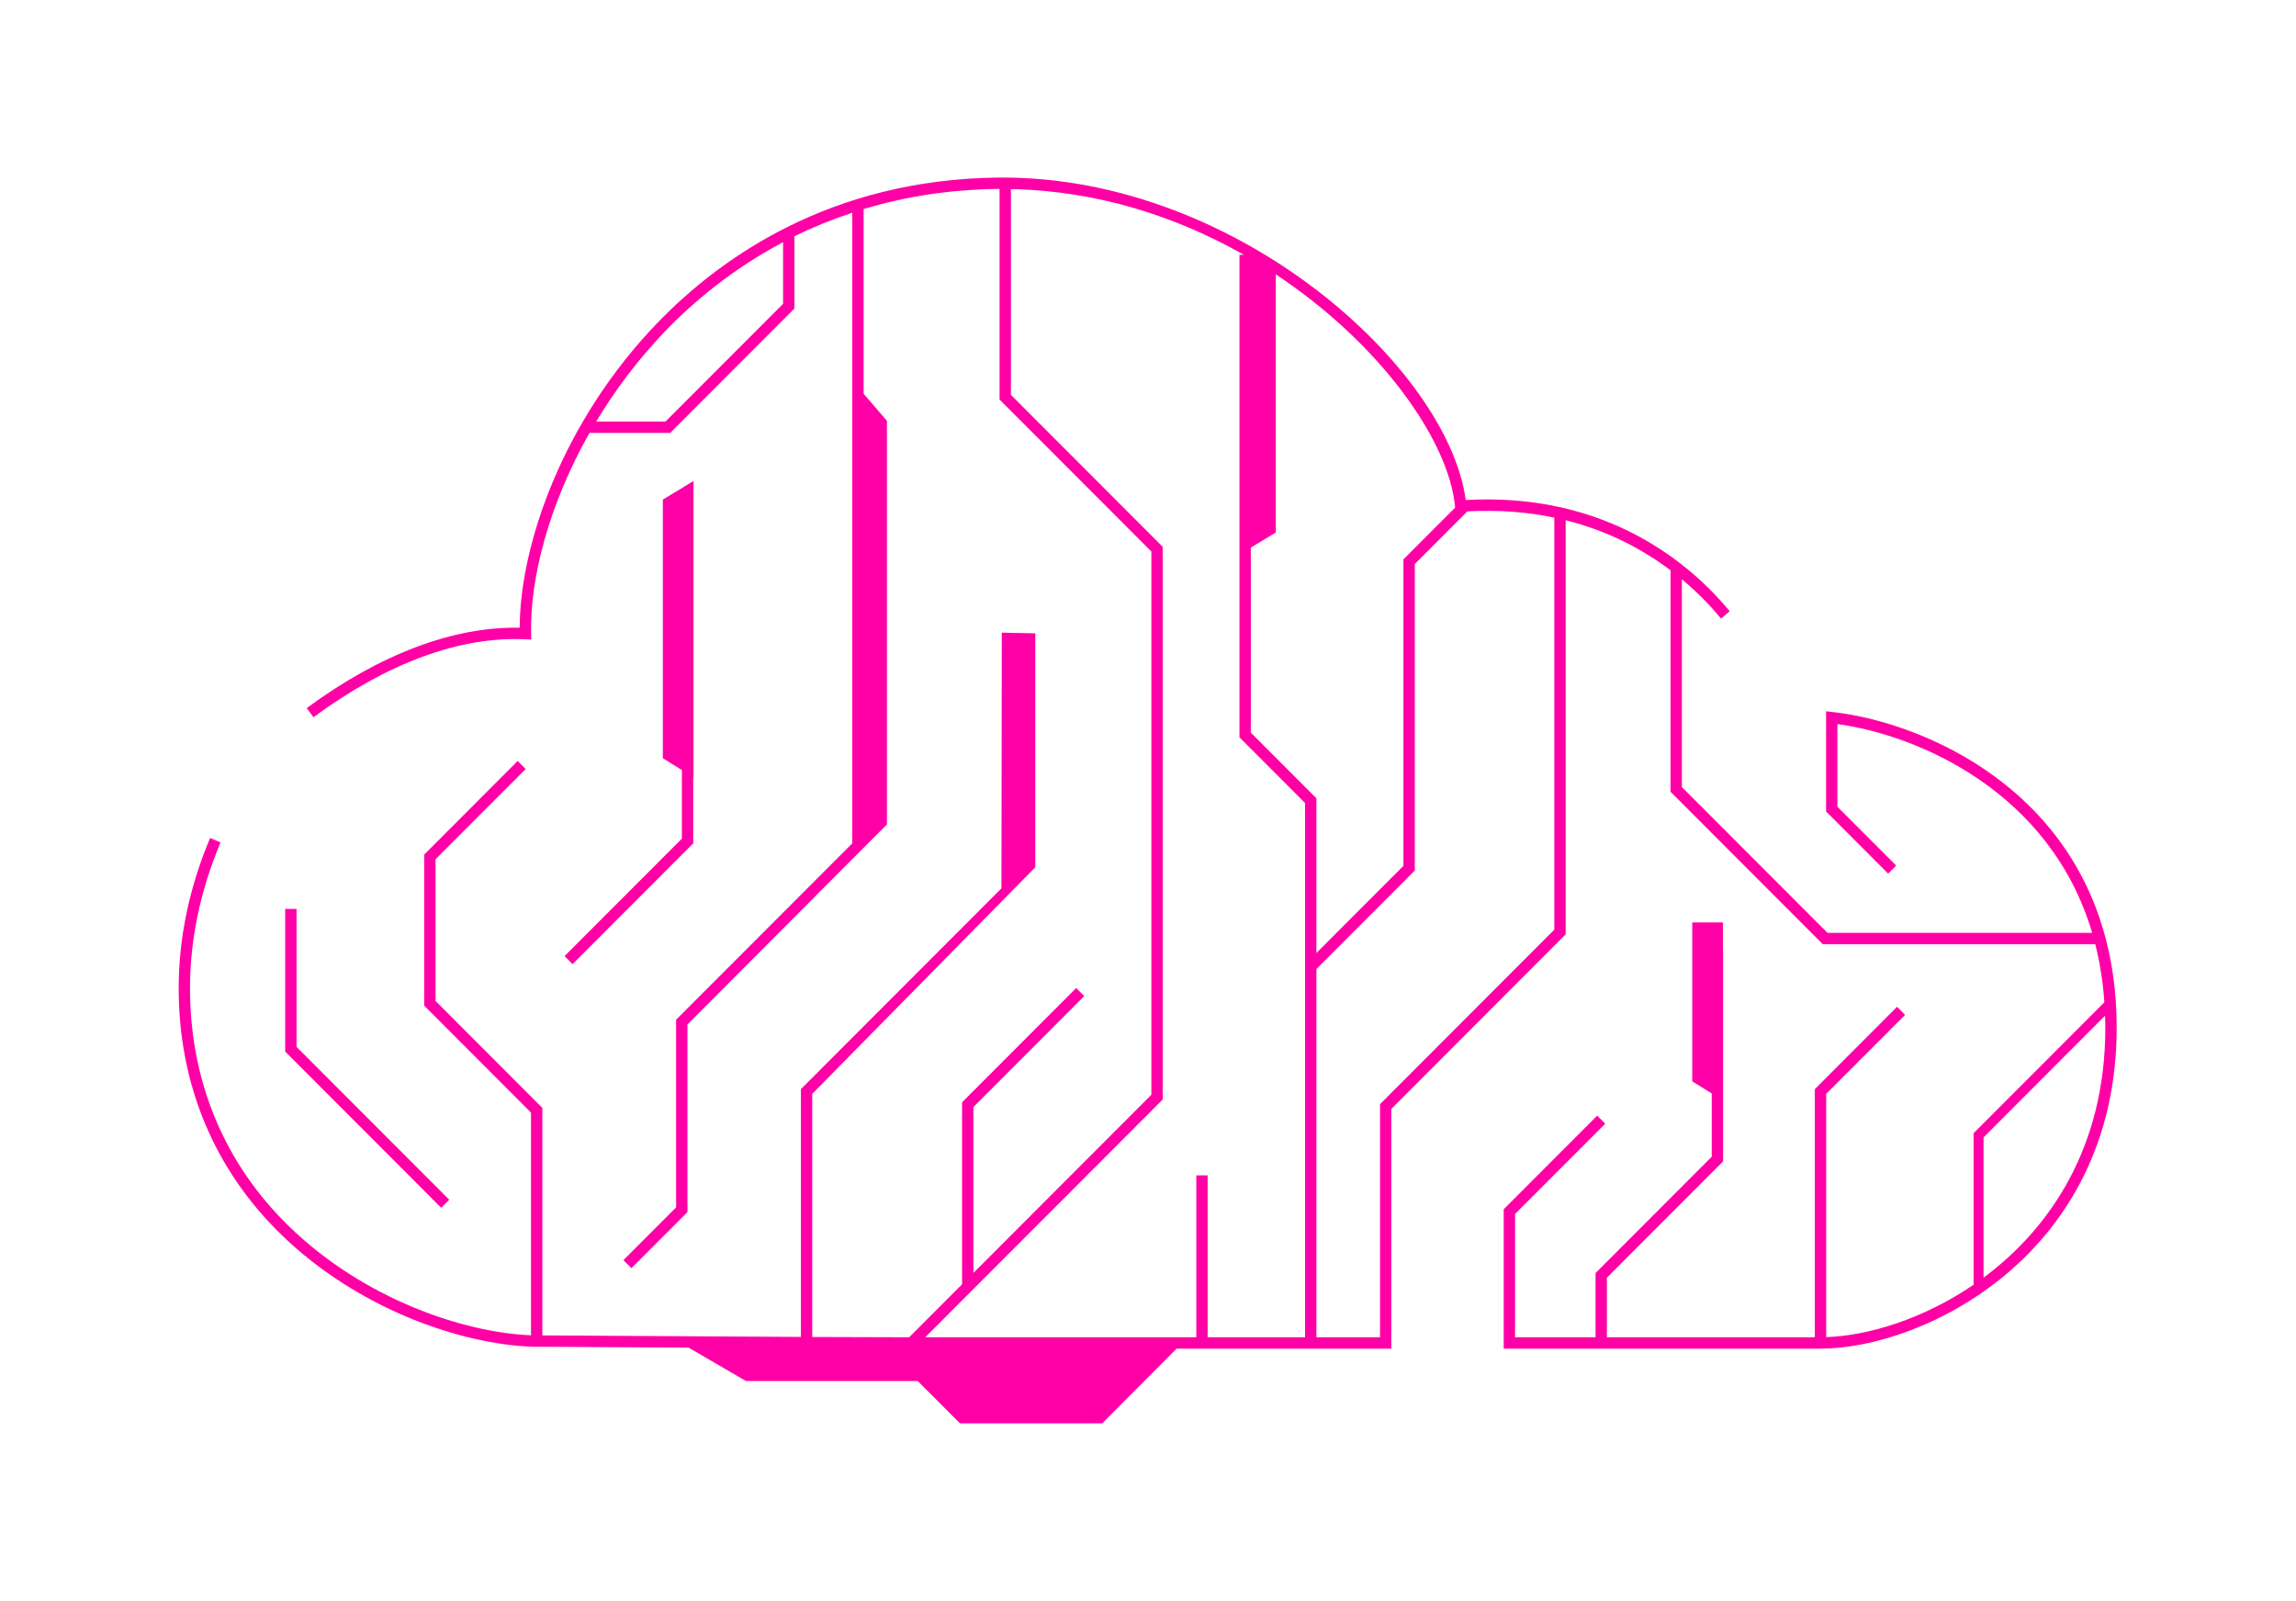 <svg width="776" height="541" viewBox="0 0 776 541" fill="none" xmlns="http://www.w3.org/2000/svg">
<g filter="url(#filter0_d_2247_76667)">
<path fill-rule="evenodd" clip-rule="evenodd" d="M146.827 400.426L95.222 348.766V302.158H91.389V350.355L144.116 403.141L146.827 400.426Z" fill="#FF00A6"/>
<path fill-rule="evenodd" clip-rule="evenodd" d="M185.803 318.107L188.514 320.821L229.298 279.991V257.606L229.388 257.662V157.547L219.029 163.824V251.232L225.465 255.228V278.4L185.803 318.107Z" fill="#FF00A6"/>
<path fill-rule="evenodd" clip-rule="evenodd" d="M665.39 426.754V379.355L706.455 338.244C706.497 339.59 706.558 340.916 706.558 342.293C706.558 382.675 687.84 410.129 665.39 426.754V426.754ZM520.327 309.157L461.419 368.132V446.91H439.916V322.48L473.169 289.187V185.608L490.958 167.802C501.777 167.227 511.553 168.075 520.327 169.918V309.157ZM387.411 367.115L387.972 366.553V179.79L336.666 128.426V58.906C365.877 59.414 392.723 68.23 415.403 81.106H413.911V244.162L436.083 266.357V446.91H403.158V392.196H399.325V446.91H307.706L387.411 367.115ZM486.765 166.179L486.797 166.539L469.336 184.019V287.595L439.916 317.048V264.768L417.744 242.571V180.06L426.187 174.944V87.721C461.678 111.226 484.718 144.011 486.765 166.179V166.179ZM259.669 97.67L219.936 137.446H196.502C202.842 126.909 210.585 116.504 219.92 106.82C229.628 96.746 242.798 85.767 259.669 76.837V97.67ZM614.304 235.601L612.174 235.368V269.211L633.161 290.225L635.875 287.508L616.007 267.62V239.679C643.139 243.384 687.967 262.456 702.114 310.25H612.669L563.434 260.962V190.754C568.991 195.383 573.38 200.041 576.66 204.013L579.614 201.566C566.997 186.273 538.735 161.248 490.373 163.97C484.519 119.849 413.784 55 333.907 55C333.338 55 332.759 55.003 332.19 55.008C275.63 55.667 238.418 82.099 217.158 104.153C184.926 137.594 170.706 179.502 170.65 207.133C148.441 206.651 123.465 216.002 98.666 234.287L100.938 237.38C125.774 219.068 150.496 209.987 172.496 211.039L174.554 211.142L174.507 209.077C174.073 190.987 180.255 165.951 194.24 141.288H221.525L263.502 99.262V74.835C269.549 71.856 276.088 69.186 283.055 66.885V279.987L223.512 339.595V403.011L205.704 420.838L208.416 423.553L227.345 404.6V341.186L294.766 273.589V137.205L286.888 128.071V65.646C300.315 61.602 315.385 59.044 332.238 58.848C332.436 58.845 332.634 58.848 332.83 58.845V130.015L384.139 181.382V364.962L323.995 425.171V369.088L361.443 331.603L358.729 328.886L320.162 367.499V429.008L302.281 446.91L269.522 446.809V364.649L344.916 288.074V209.018L333.584 208.798L333.465 295.206L265.69 363.06V446.785C265.69 446.785 178.697 446.272 178.305 446.277V369.4L142.201 333.255V285.381L172.679 254.872L169.968 252.154L138.368 283.792V334.844L174.472 370.992V446.234C151.647 445.329 117.989 433.96 92.812 409.544C70.839 388.234 59.224 360.372 59.224 328.976C59.224 312.525 62.697 295.934 69.545 279.669L66.011 278.176C58.962 294.917 55.391 312.009 55.391 328.976C55.391 361.437 67.408 390.249 90.143 412.301C116.111 437.485 150.851 449.169 174.472 450.077V450.098H174.814C176.446 450.154 178.028 450.162 179.546 450.117L227.718 450.4L247.149 461.702H305.188L319.467 476H367.525L392.657 450.75H465.252V369.723L524.16 310.745V170.797C538.833 174.473 550.544 180.892 559.601 187.716V262.554L611.079 314.093H703.161C704.703 320.178 705.756 326.709 706.232 333.708L662.031 377.959V429.148C645.009 440.769 626.337 446.388 612.209 446.857V364.649L638.883 337.942L636.172 335.228L608.373 363.06V446.91H538.095V426.797L577.369 387.479V316.293H577.305V306.715H566.947V360.412L573.533 364.501V385.888L534.262 425.205V446.91H507.059V405.235L537.535 374.726L534.823 372.009L503.224 403.644V450.75H610.291C645.194 450.75 710.391 418.937 710.391 342.293C710.391 266.309 647.538 239.279 614.304 235.601V235.601Z" fill="#FF00A6"/>
</g>
<defs>
<filter id="filter0_d_2247_76667" x="0.391" y="0" width="775" height="541" filterUnits="userSpaceOnUse" color-interpolation-filters="sRGB">
<feFlood flood-opacity="0" result="BackgroundImageFix"/>
<feColorMatrix in="SourceAlpha" type="matrix" values="0 0 0 0 0 0 0 0 0 0 0 0 0 0 0 0 0 0 127 0" result="hardAlpha"/>
<feOffset dx="5" dy="5"/>
<feGaussianBlur stdDeviation="30"/>
<feColorMatrix type="matrix" values="0 0 0 0 1 0 0 0 0 0 0 0 0 0 0.651 0 0 0 0.6 0"/>
<feBlend mode="normal" in2="BackgroundImageFix" result="effect1_dropShadow_2247_76667"/>
<feBlend mode="normal" in="SourceGraphic" in2="effect1_dropShadow_2247_76667" result="shape"/>
</filter>
</defs>
</svg>
